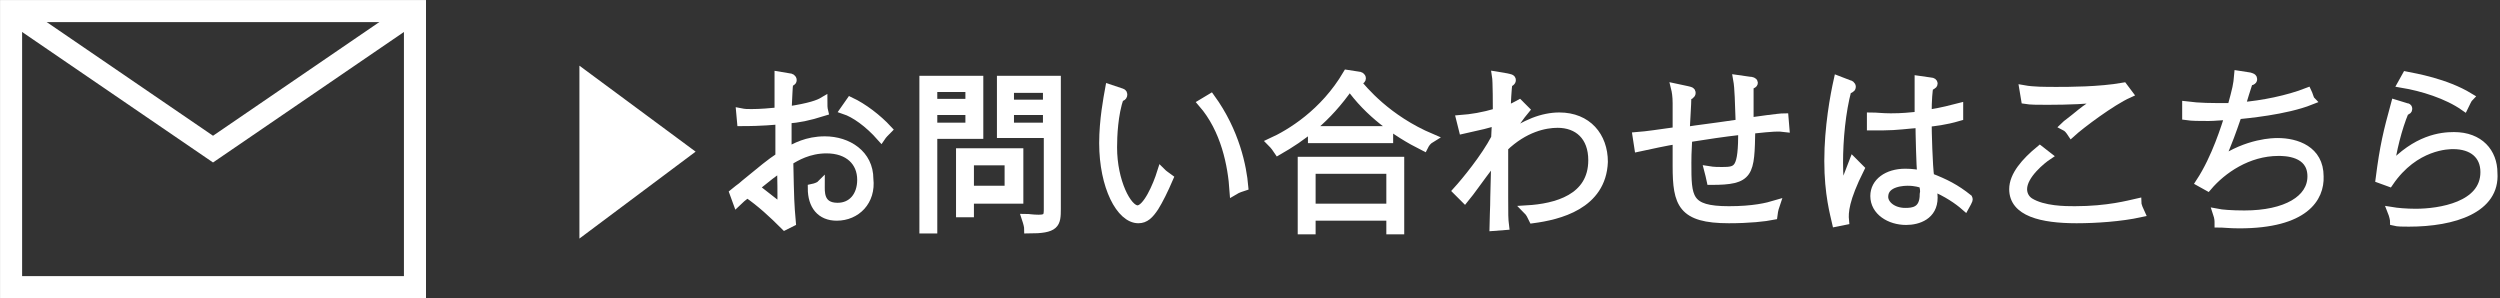 <?xml version="1.0" encoding="utf-8"?>
<!-- Generator: Adobe Illustrator 26.0.2, SVG Export Plug-In . SVG Version: 6.00 Build 0)  -->
<svg version="1.1" id="レイヤー_1" xmlns="http://www.w3.org/2000/svg" xmlns:xlink="http://www.w3.org/1999/xlink" x="0px"
	 y="0px" viewBox="0 0 293.4 35" style="enable-background:new 0 0 293.4 35;" xml:space="preserve">
<rect x="0" y="0" width="293.4" height="35" fill="#333333" stroke="none"/>
<style type="text/css">
	.st0{fill:none;stroke:#FFFFFF;stroke-width:2.59;stroke-miterlimit:10;}
	.st1{fill:#FFFFFF;stroke:#FFFFFF;stroke-miterlimit:10;}
</style>
<g>
	<g id="レイヤー_1-2">
		<rect x="1.3" y="1.3" class="st0" width="47.4" height="32.4"/>
		<polyline class="st0" points="1.3,1.3 25,17.5 48.7,1.3 		"/>
	</g>
	<g>
		<path class="st1" d="M68.5,27V8.7l12.3,9.1L68.5,27z"/>
		<path class="st1" d="M98.2,25.4c-1.9,0-2.9-1.3-2.9-3.3c0.5-0.1,0.9-0.3,1-0.4c0,0.7-0.2,2.6,2,2.6c1.7,0,2.8-1.3,2.8-3.2
			c0-2.1-1.5-3.6-4.1-3.6c-2.1,0-3.6,0.9-4.4,1.4c0.1,4.7,0.1,4.9,0.3,7.2l-0.8,0.4c-1.4-1.4-2.8-2.7-4.4-3.8c-0.4,0.3-1,0.8-1.2,1
			l-0.4-1.1c0.1-0.1,0.9-0.6,1.3-1c2.2-1.8,2.9-2.4,4.1-3.2c0-2.2,0-2.5,0-4.3c-2.3,0.2-3.7,0.2-4.5,0.2l-0.1-1.1
			c0.5,0.1,0.8,0.1,1.3,0.1c1,0,2.2-0.1,3.2-0.2c0-1.9,0-2.2,0-4.2l1.2,0.2c0.2,0,0.4,0.1,0.4,0.3c0,0.2-0.2,0.2-0.4,0.3
			c-0.1,0.6-0.1,1.6-0.2,3.3c2.7-0.4,3.7-0.8,4.2-1.1c0,0.4,0,0.8,0.1,1.2c-1.9,0.6-3,0.8-4.3,0.9c0,0.6,0,3.2,0,3.8
			c0.9-0.5,2.3-1.3,4.4-1.3c2.7,0,5.2,1.6,5.2,4.5C102.3,23.6,100.5,25.4,98.2,25.4z M91.7,19.6c-1.1,0.8-1.5,1.1-3.1,2.4
			c1.3,1,1.9,1.5,2.3,1.8c0.1,0.1,0.6,0.6,0.7,0.6c0.1,0,0.1-0.2,0.1-0.3C91.8,23.4,91.7,20.3,91.7,19.6z M103.4,16.1
			c-1.5-1.7-3.1-2.8-4.3-3.2l0.7-1c1.5,0.7,3.2,2,4.4,3.3C103.9,15.5,103.6,15.8,103.4,16.1z"/>
		<path class="st1" d="M114.9,9.4v6.4h-5.4v11.1h-1.1V9.4H114.9z M113.8,12.1v-1.8h-4.3v1.8H113.8z M109.5,13v1.9h4.3V13H109.5z
			 M113.8,25h-1.1v-7.1h6.9v5.5h-5.8V25z M118.4,22.3v-3.4h-4.6v3.4H118.4z M124,9.4v15.1c0,1.8-0.1,2.4-3.3,2.4
			c0-0.3-0.1-0.7-0.3-1.3c0.3,0,0.8,0.1,1.5,0.1c1.1,0,1.1-0.4,1.1-1.3v-8.7h-5.5V9.4H124z M122.9,12.2v-1.8h-4.4v1.8H122.9z
			 M118.5,13v1.9h4.4V13H118.5z"/>
		<path class="st1" d="M135.5,24.3c-0.6,0.9-1.1,1.4-1.9,1.4c-2.1,0-4.1-3.8-4.1-8.9c0-2.7,0.5-5.3,0.7-6.4l1.2,0.4
			c0.3,0.1,0.4,0.1,0.4,0.3c0,0.3-0.3,0.3-0.4,0.3c-0.7,2-0.8,4.6-0.8,5.9c0,4,1.7,7.3,2.9,7.3c1.1,0,2.3-2.8,2.8-4.4
			c0.3,0.3,0.5,0.4,0.9,0.7C136.6,22.3,136,23.5,135.5,24.3z M144.8,22.4c-0.2-3-1-7.2-3.7-10.3l1-0.6c2.9,4,3.7,8.1,3.9,10.4
			C145.7,22,145.3,22.1,144.8,22.4z"/>
		<path class="st1" d="M167.1,17.2c-3.4-1.7-6.5-4-8.7-7.1c-2.7,3.9-5.6,6-8.4,7.6c-0.2-0.3-0.4-0.6-0.8-1c2.2-1,6.2-3.4,8.9-8
			l1.3,0.2c0.2,0,0.4,0.1,0.4,0.3c0,0.2-0.3,0.3-0.7,0.3c0.9,1.1,3.7,4.5,8.9,6.7C167.5,16.5,167.3,16.8,167.1,17.2z M163.2,27v-1.6
			h-9.3V27h-1.1v-8.1h11.5V27H163.2z M163.2,19.9h-9.3v4.5h9.3V19.9z M154,16.3v-1h9v1H154z"/>
		<path class="st1" d="M179.9,25.7c-0.2-0.4-0.3-0.7-0.7-1.1c3.4-0.2,7.7-1.3,7.7-5.8c0-2.8-1.7-4.3-4.1-4.3c-1.5,0-3.9,0.5-6.3,2.8
			c0,1,0,5.1,0,5.8c0,2.1,0,2.6,0.1,3.4l-1.3,0.1c0-0.6,0.1-2.2,0.1-3.5c0.1-3.6,0.1-4,0.1-4.6c-2.5,3.3-2.7,3.7-3.6,4.8l-0.9-0.9
			c1-1.1,3.3-3.9,4.5-6.2c0-0.3,0.1-1.7,0.1-2c-1.1,0.4-1.7,0.5-3.9,1l-0.3-1.2c1.3-0.1,2.6-0.3,4.3-0.8c0-0.7,0-3.7-0.1-4.3
			l1.2,0.2c0.4,0.1,0.6,0.1,0.6,0.3c0,0.2-0.2,0.3-0.4,0.3c-0.1,0.7-0.2,2.4-0.2,3.2c0.9-0.3,1.1-0.5,1.5-0.7l0.7,0.7
			c-0.5,0.6-1.5,1.9-2.2,3.3c2.1-1.7,4.3-2.5,6.2-2.5c3.3,0,5.2,2.3,5.2,5.3C188,24.1,182.9,25.3,179.9,25.7z"/>
		<path class="st1" d="M205.5,15.2c-0.1,5.2-0.1,6-4.7,6c-0.1-0.5-0.2-0.8-0.3-1.2c0.6,0.1,1.2,0.1,1.6,0.1c1.9,0,2.4-0.2,2.4-4.8
			c-2.6,0.3-3.8,0.5-6.4,0.9c-0.1,2-0.1,2.2-0.1,2.9c0,4.1,0,5.6,4.9,5.6c2.9,0,4.5-0.4,5.5-0.7c-0.1,0.3-0.2,0.5-0.3,1.3
			c-1,0.2-2.8,0.4-5.2,0.4c-5.5,0-6.1-1.8-6.1-6.2c0-0.3,0-2.1,0-3.1c-1.3,0.2-3.1,0.6-4.5,0.9l-0.2-1.3c1.3-0.1,2.5-0.3,4.7-0.6
			c0-1.4,0-3,0-3.3c0-0.8-0.1-1.4-0.2-1.8l1.4,0.3c0.4,0.1,0.5,0.1,0.5,0.3c0,0.2-0.2,0.3-0.5,0.4c0,0.9-0.2,3.7-0.2,4.1
			c1.9-0.3,2.3-0.3,6.4-0.9c-0.1-2.5-0.1-4.1-0.3-5.2l1.4,0.2c0.3,0,0.5,0.1,0.5,0.2c0,0.2-0.2,0.2-0.5,0.3v4.3
			c0.7-0.1,3.5-0.5,4.1-0.5l0.1,1.2C208.7,14.9,208.3,14.9,205.5,15.2z"/>
		<path class="st1" d="M216.5,25.9l-1,0.2c-0.2-0.9-0.9-3.3-0.9-7.2c0-4,0.7-7.7,1.1-9.5l1.3,0.5c0.1,0,0.3,0.1,0.3,0.3
			c0,0.2-0.3,0.3-0.5,0.3c-0.7,2.6-1,5.9-1,8.6c0,1.4,0.1,2.5,0.2,3.8c0.2-0.5,1-2.6,1.5-3.9c0.1,0.1,0.5,0.5,0.8,0.8
			C216.5,23.4,216.4,24.9,216.5,25.9z M230.6,24.2c-0.8-0.7-2.1-1.6-3.8-2.3c0,0.3,0.1,0.9,0.1,1.3c0,2.1-1.8,2.7-3.2,2.7
			c-1.9,0-3.7-1.1-3.7-2.9c0-1.6,1.5-2.7,3.6-2.7c0.8,0,1.4,0.1,1.9,0.2c-0.1-1-0.2-4.9-0.2-6c-1.4,0.1-2.8,0.3-4.2,0.3
			c-0.6,0-1,0-1.5,0v-1.1c0.6,0,1.3,0.1,2.3,0.1c1.4,0,2.2-0.1,3.3-0.2c0-0.2,0-1.4,0-4.2l1.4,0.2c0.2,0,0.3,0.1,0.3,0.2
			c0,0.2-0.3,0.3-0.5,0.3c-0.1,0.6-0.2,1.5-0.2,3.3c1.9-0.3,2.9-0.6,3.7-0.8l0,1.1c-1.7,0.5-2.9,0.6-3.7,0.7c0,0.9,0.1,5.1,0.3,6.4
			c1.8,0.7,3,1.3,4.5,2.5C231.1,23.5,230.7,24,230.6,24.2z M225.7,21.6c-0.3-0.1-0.9-0.3-1.8-0.3c-0.3,0-2.8,0-2.8,1.8
			c0,0.9,1,1.8,2.5,1.8c0.9,0,2.2-0.1,2.2-2.1C225.9,22.4,225.8,22,225.7,21.6z"/>
		<path class="st1" d="M243.7,25.7c-4.1,0-7.4-0.8-7.4-3.5c0-1.6,1.4-3.2,3.1-4.6l0.9,0.7c-0.6,0.4-2.9,2.2-2.9,3.9
			c0,0.5,0.2,1.1,0.8,1.5c1.6,1,4.2,1,5.3,1c3.9,0,6.4-0.7,7.3-0.9c0,0.2,0.3,1,0.4,1.2C248.9,25.5,246,25.7,243.7,25.7z
			 M243.1,15.6c-0.2-0.3-0.4-0.6-0.8-0.8c0.2-0.2,0.8-0.6,2-1.6c0.2-0.2,2-1.4,2.4-1.7c-1.7,0.2-3.9,0.3-6.4,0.3c-1.2,0-2,0-2.6-0.1
			l-0.2-1.2c1.1,0.2,2.5,0.2,3.9,0.2c1.3,0,5,0,7.8-0.5l0.6,0.8C247.8,11.9,244.2,14.6,243.1,15.6z"/>
		<path class="st1" d="M262.8,26.3c-1.1,0-1.9-0.1-2.4-0.1c0-0.3,0-0.6-0.2-1.2c0.5,0.1,1.7,0.2,3.2,0.2c4.9,0,7.9-1.8,7.9-4.5
			c0-2.9-3.2-2.9-3.9-2.9c-3.6,0-6.6,2.1-8.3,4.1l-0.9-0.5c1.9-2.9,3-6.6,3.4-7.8c-1.2,0-1.6,0.1-2.4,0.1c-1.2,0-1.9,0-2.6-0.1v-1.2
			c1.6,0.2,2.7,0.2,5.3,0.2c0.6-2.2,0.7-2.6,0.8-3.8L264,9c0.3,0.1,0.4,0.1,0.4,0.3c0,0.2-0.2,0.2-0.5,0.3c-0.4,1.3-0.5,1.5-0.9,2.9
			c2.5-0.2,5.5-0.8,7.8-1.7c0.1,0.2,0.3,0.9,0.4,1c-3,1.2-7.7,1.6-8.6,1.7c-0.8,2.3-0.9,2.6-2.1,5.5c3.3-2.3,6.4-2.3,6.8-2.3
			c2.2,0,4.9,0.9,4.9,4C272.3,23.2,270.5,26.3,262.8,26.3z"/>
		<path class="st1" d="M282.7,26.1c-0.7,0-1.3,0-1.7-0.1c0-0.2-0.1-0.7-0.3-1.2c0.6,0.1,1.7,0.2,2.8,0.2c2.8,0,8.1-0.8,8.1-4.8
			c0-2-1.4-3.2-3.7-3.2c-0.5,0-4.5,0-7.5,4.4l-1.1-0.4c0.5-3.9,0.9-5.5,1.8-8.8l1.3,0.4c0.2,0,0.2,0.1,0.2,0.2
			c0,0.2-0.3,0.2-0.4,0.3c-0.8,1.9-1.5,4.7-1.7,6.6c3.1-3.4,6-3.7,7.5-3.7c3,0,4.6,1.9,4.6,4.3C292.9,24.5,288,26.1,282.7,26.1z
			 M289.2,12.5c-2-1.4-4.9-2.3-7.3-2.7l0.5-0.9c1,0.2,4.6,0.8,7.4,2.5C289.6,11.6,289.4,12.1,289.2,12.5z"/>
	</g>
</g>
</svg>
